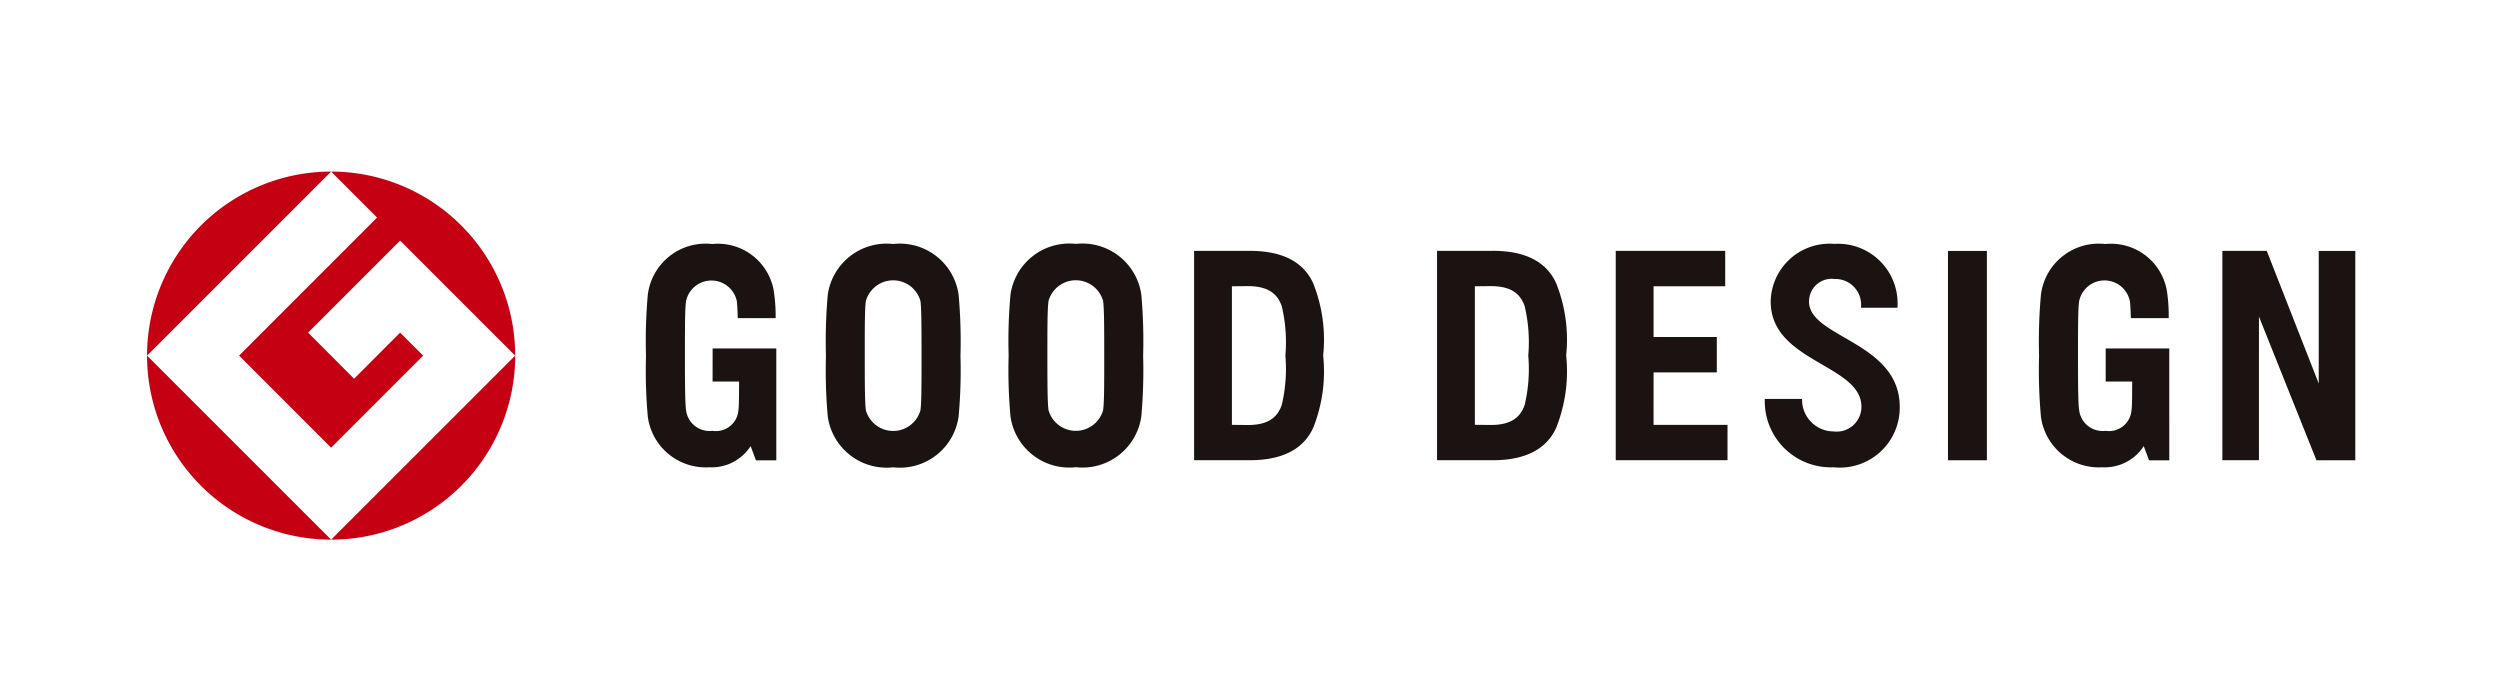 <svg xmlns="http://www.w3.org/2000/svg" xmlns:xlink="http://www.w3.org/1999/xlink" width="114.643" height="31.471" viewBox="0 0 114.643 31.471"><defs><clipPath id="a"><rect width="101.264" height="16.879" fill="none"/></clipPath></defs><rect width="114.643" height="31.471" transform="translate(-0.001 0)" fill="#fff" opacity="0"/><g transform="translate(6.743 7.868)"><g transform="translate(0 0)" clip-path="url(#a)"><path d="M99.062,10.967h1.216c-.006.629,0,1.106-.033,1.325a1.034,1.034,0,0,1-1.189.937,1.084,1.084,0,0,1-1.209-.937c-.052-.32-.055-1.248-.055-2.51s0-2.191.055-2.511a1.187,1.187,0,0,1,2.323.006c.023.135.038.485.045.783h1.736a7.25,7.25,0,0,0-.058-1.068,2.6,2.6,0,0,0-2.848-2.33,2.672,2.672,0,0,0-2.953,2.33,23.945,23.945,0,0,0-.085,2.791,23.932,23.932,0,0,0,.085,2.791A2.675,2.675,0,0,0,98.907,14.9a2.125,2.125,0,0,0,1.9-.971l.243.652h.928V10.967h0V9.451H99.062Zm-63.884,0h1.216c-.006.629,0,1.106-.033,1.325a1.032,1.032,0,0,1-1.188.937,1.085,1.085,0,0,1-1.21-.937c-.048-.32-.053-1.248-.053-2.51s0-2.191.053-2.511a1.19,1.19,0,0,1,2.326.006c.019.135.035.485.043.783h1.738a7.627,7.627,0,0,0-.061-1.068,2.6,2.6,0,0,0-2.848-2.33,2.672,2.672,0,0,0-2.954,2.33,24.023,24.023,0,0,0-.083,2.791,24.01,24.01,0,0,0,.083,2.791A2.677,2.677,0,0,0,35.023,14.9a2.124,2.124,0,0,0,1.9-.971l.244.652H38.1V10.967h0V9.451h-2.92Zm43.151-.419h2.9V8.927h-2.9V6.6h3.285V4.976H76.594v9.6H81.72V12.955H78.328Zm13.5,4.031h1.785v-9.6H91.829ZM46.46,6.991a2.72,2.72,0,0,0-3-2.33,2.725,2.725,0,0,0-3,2.33,23.7,23.7,0,0,0-.083,2.791,23.691,23.691,0,0,0,.083,2.791,2.725,2.725,0,0,0,3,2.329,2.72,2.72,0,0,0,3-2.329,23.311,23.311,0,0,0,.085-2.791,23.323,23.323,0,0,0-.085-2.791m-1.751,5.3a1.3,1.3,0,0,1-2.5,0c-.048-.32-.053-1.248-.053-2.51s0-2.191.053-2.511a1.3,1.3,0,0,1,2.5,0c.048.32.051,1.251.051,2.511s0,2.19-.051,2.51m10.13-5.305a2.727,2.727,0,0,0-3-2.33,2.726,2.726,0,0,0-3,2.33,23.63,23.63,0,0,0-.085,2.791,23.65,23.65,0,0,0,.085,2.791,2.725,2.725,0,0,0,3,2.329,2.726,2.726,0,0,0,3-2.329,24.042,24.042,0,0,0,.083-2.791,24.022,24.022,0,0,0-.083-2.791m-1.754,5.3a1.3,1.3,0,0,1-2.5,0c-.05-.318-.054-1.249-.054-2.509s0-2.19.054-2.51a1.3,1.3,0,0,1,2.5,0c.05.32.053,1.249.053,2.51s0,2.191-.053,2.509m55.747-1.226-2.384-6.085h-2.036v9.6h1.678V7.989l2.637,6.59h1.781v-9.6h-1.677ZM59.813,4.976H57.259v9.6h2.554c1.5,0,2.462-.512,2.907-1.484a6.981,6.981,0,0,0,.458-3.318A6.978,6.978,0,0,0,62.72,6.46c-.445-.974-1.4-1.484-2.907-1.484m1.465,7.071c-.157.432-.472.915-1.546.915l-.739-.007V6.6l.739-.007c1.074,0,1.388.483,1.546.914a7.194,7.194,0,0,1,.167,2.271,7.186,7.186,0,0,1-.167,2.27m9.679-7.071H68.4v9.6h2.553c1.506,0,2.464-.512,2.909-1.484a6.988,6.988,0,0,0,.459-3.318,6.984,6.984,0,0,0-.459-3.317c-.445-.974-1.4-1.484-2.909-1.484m1.464,7.071c-.155.432-.472.915-1.546.915l-.737-.007V6.6l.737-.007c1.074,0,1.39.483,1.546.914a7.18,7.18,0,0,1,.166,2.271,7.172,7.172,0,0,1-.166,2.27M85.458,7.3A1.036,1.036,0,0,1,86.62,6.266a1.18,1.18,0,0,1,1.219,1.317h1.673A2.73,2.73,0,0,0,86.62,4.656,2.7,2.7,0,0,0,83.7,7.3c0,2.783,4.161,2.878,4.161,4.825a1.137,1.137,0,0,1-1.28,1.131,1.45,1.45,0,0,1-1.441-1.491h-1.71A3.029,3.029,0,0,0,86.58,14.9a2.747,2.747,0,0,0,3.037-2.773c0-2.984-4.16-3.167-4.16-4.825" transform="translate(-9.244 -1.34)" fill="#1a1311"/><path d="M0,8.44,8.442,0A8.441,8.441,0,0,0,0,8.44" transform="translate(0 0)" fill="#c50013"/><path d="M8.442,20.289,0,11.849a8.441,8.441,0,0,0,8.442,8.44" transform="translate(0 -3.41)" fill="#c50013"/><path d="M5.928,8.44l4.219,4.221L14.368,8.44,13.312,7.385,11.2,9.5,9.091,7.385l4.221-4.221L18.588,8.44A8.441,8.441,0,0,0,10.147,0l2.11,2.109Z" transform="translate(-1.706 0)" fill="#c50013"/><path d="M11.852,20.289a8.442,8.442,0,0,0,8.442-8.44Z" transform="translate(-3.41 -3.41)" fill="#c50013"/></g></g></svg>